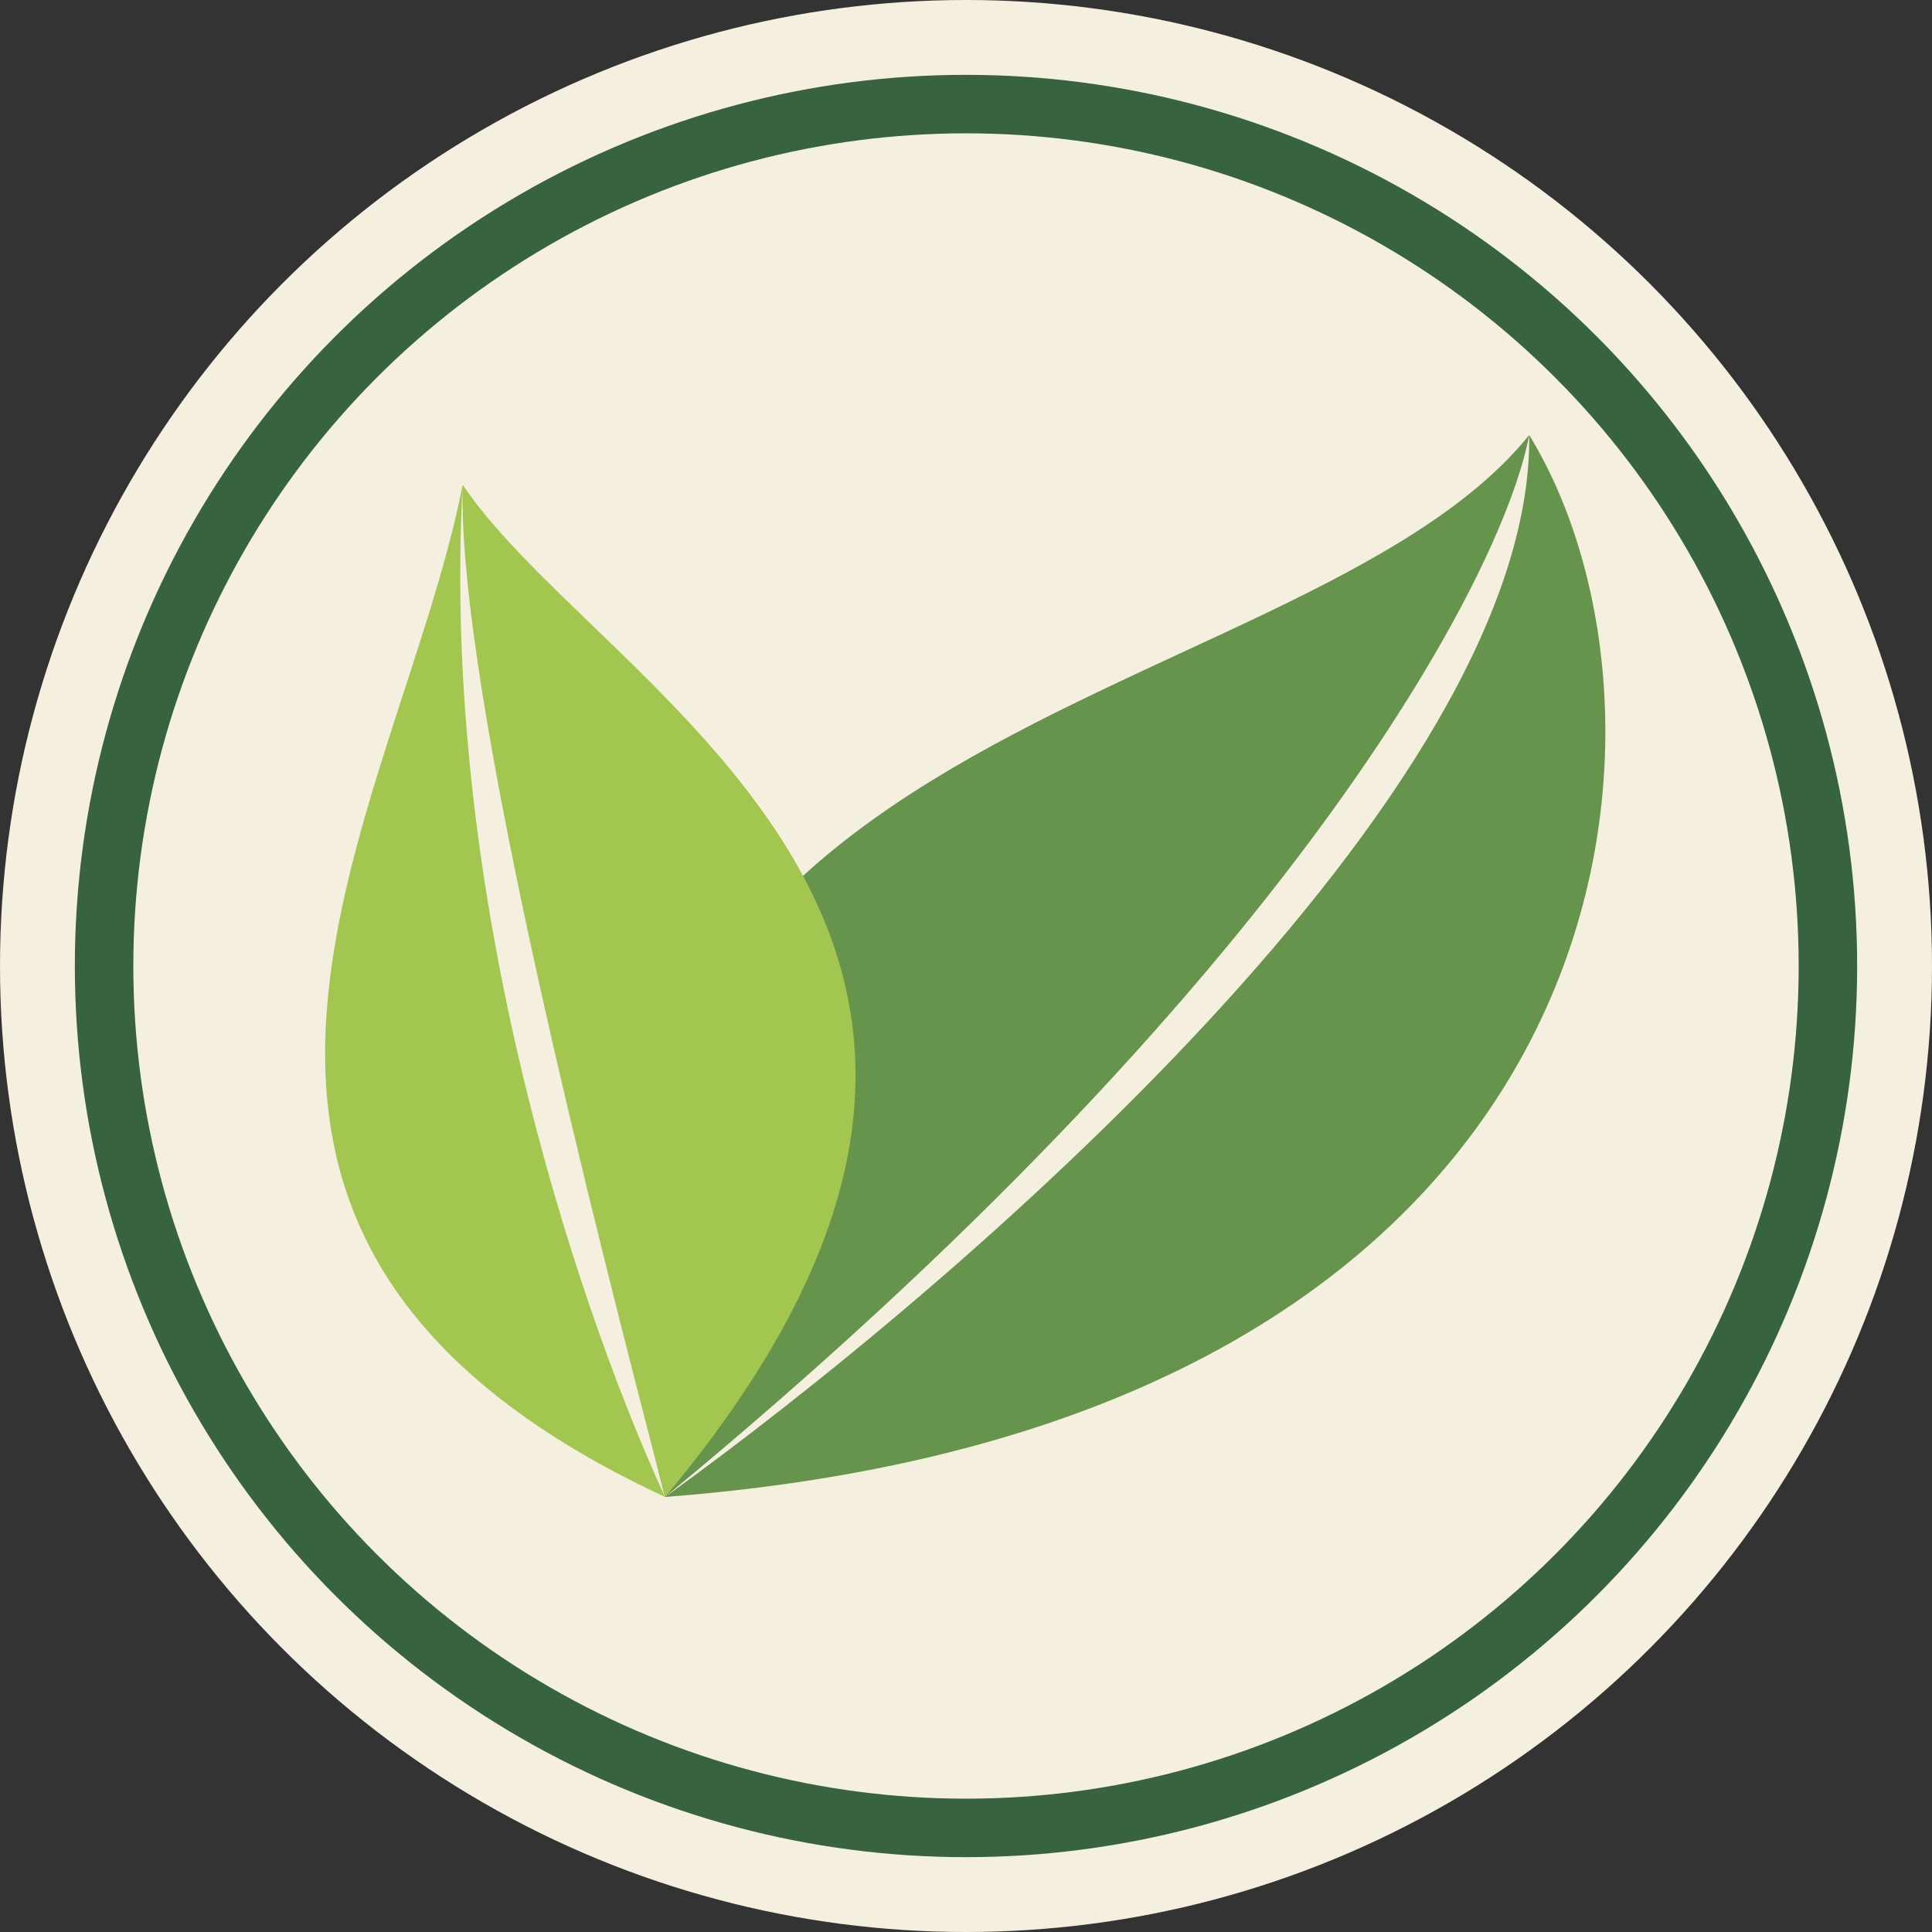 <svg width="826" height="826" viewBox="0 0 826 826" fill="none" xmlns="http://www.w3.org/2000/svg">
<rect x="0" y="0" width="826" height="826" fill="#333333" stroke="none"/>
<circle cx="413" cy="413" r="413" fill="#F4EFDF"/>
<path d="M655.526 188.887C728.089 312.464 697.844 608.434 284.344 639.996C194.839 305.209 553.582 310.027 653.795 186C642.249 247.093 550.313 420.692 284.344 639.996C407.477 551.387 655.631 339.267 653.795 186L655.526 188.887Z" fill="#67944C"/>
<path d="M200.74 211.45C264.725 299.707 482.518 403.131 284.346 640C40.831 526.849 170.785 345.83 197.81 207.262C187.763 393.425 253.088 572.65 284.346 640C256.248 531.987 195.345 295.833 197.81 207.262L200.74 211.45Z" fill="#A3C651"/>
<circle cx="413" cy="413" r="368.5" stroke="#37633F" stroke-width="25"/>
</svg>
